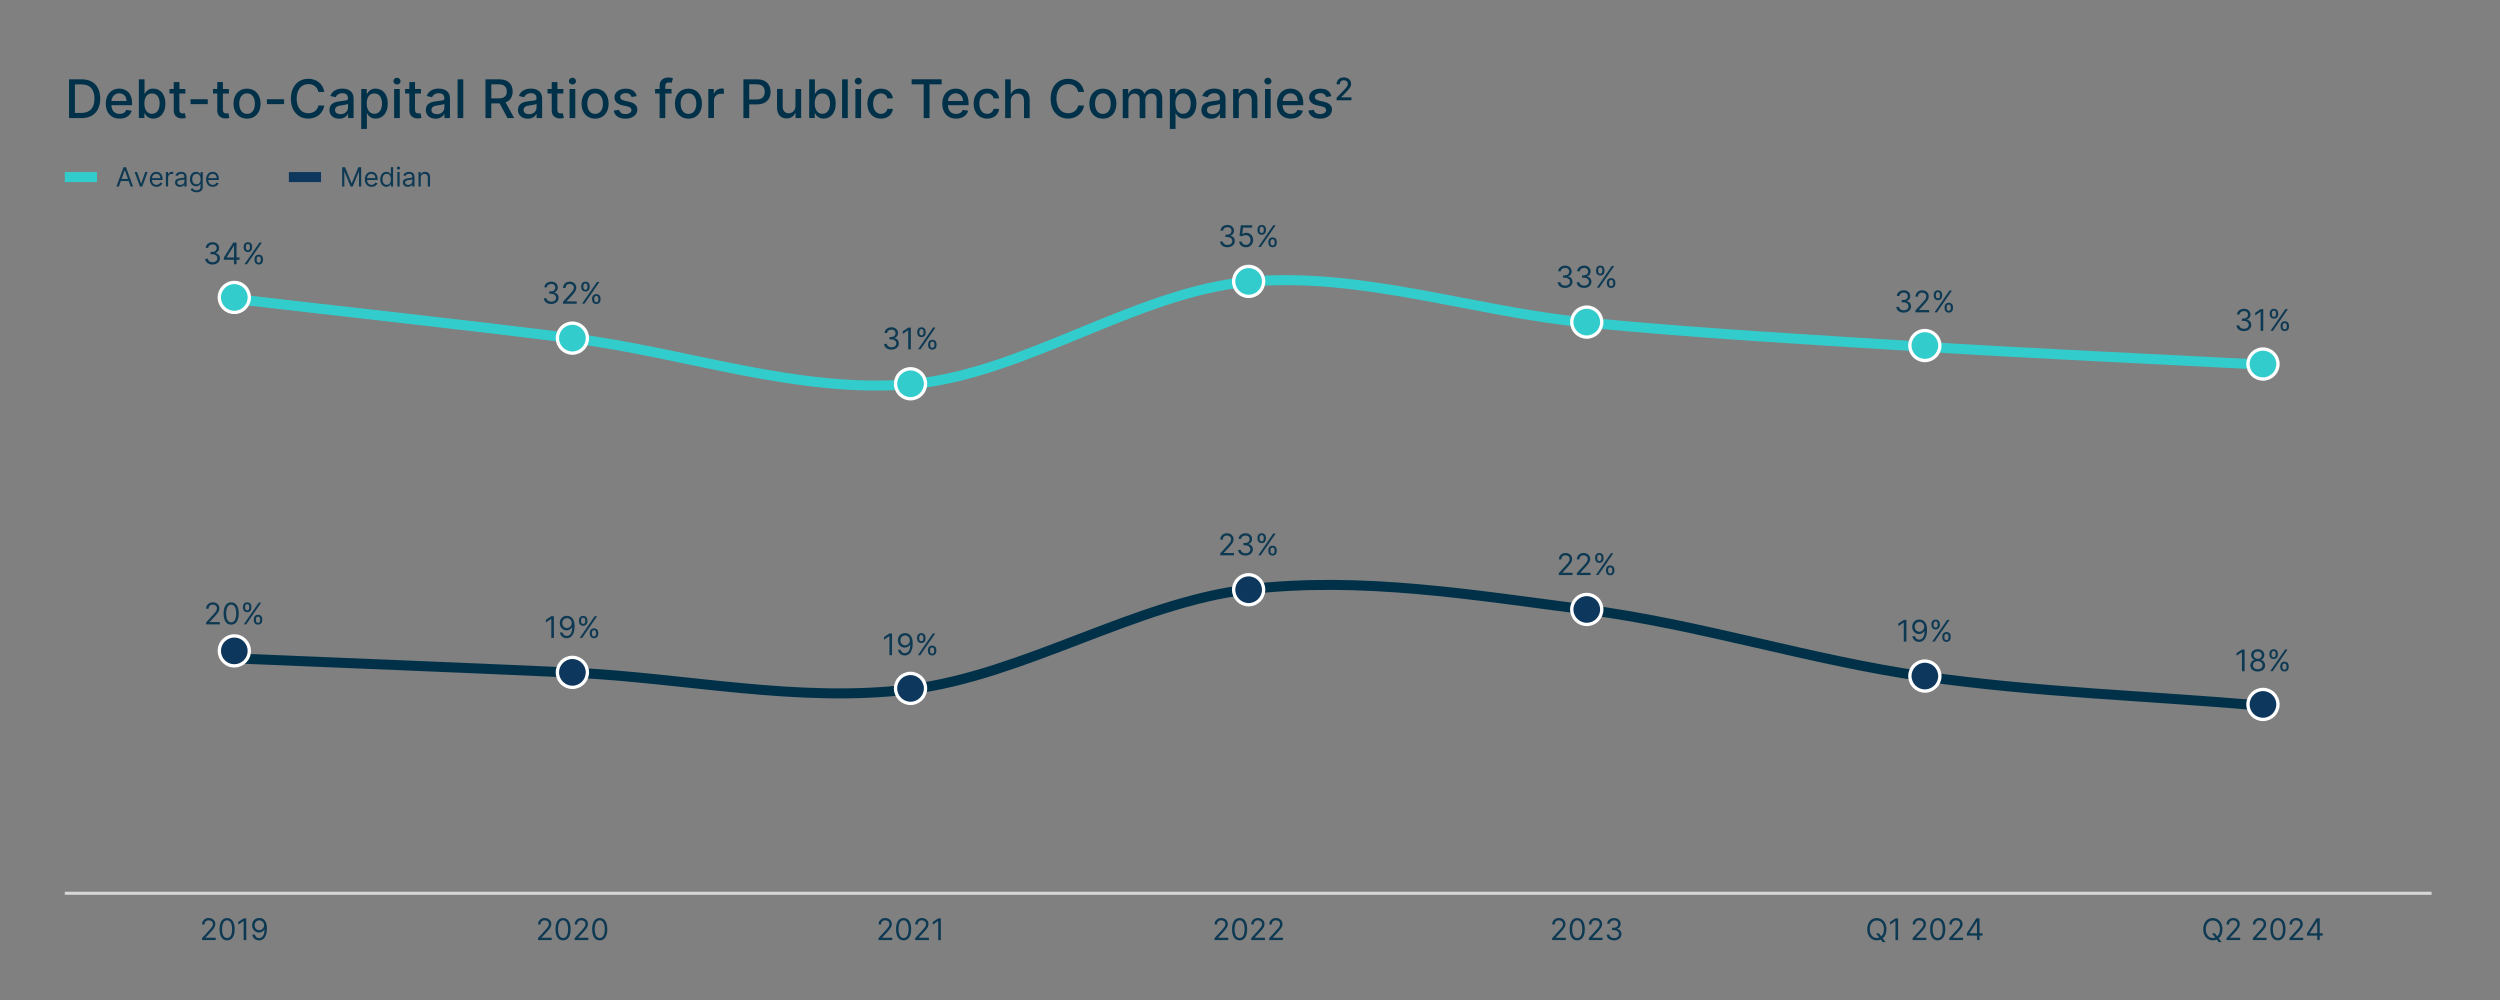 <?xml version="1.0" encoding="utf-8"?>
<svg xmlns="http://www.w3.org/2000/svg" id="Layer_1" version="1.1" viewBox="0 0 750 300">
  
  <rect x="0" y="0" width="750" height="300" fill="#808080" stroke="none"/>
  
  <defs>
    <style>
      .st0 {
        fill: #0e3953;
      }

      .st1 {
        fill: #3cc;
      }

      .st1, .st2 {
        stroke: #fff;
        stroke-miterlimit: 10;
      }

      .st3 {
        stroke: #003149;
      }

      .st3, .st4, .st5, .st6 {
        stroke-width: 3px;
      }

      .st3, .st4, .st5, .st6, .st7 {
        fill: none;
        stroke-linejoin: round;
      }

      .st3, .st5 {
        stroke-linecap: round;
      }

      .st2 {
        fill: #0e375d;
      }

      .st4 {
        stroke: #0e375d;
      }

      .st5, .st6 {
        stroke: #3cc;
      }

      .st8 {
        fill: #003149;
      }

      .st7 {
        stroke: #d7d7d7;
        stroke-width: .92px;
      }
    </style>
  </defs>
  <g>
    <path class="st0" d="M34.93,55.96l2.13-5.81h.73l2.13,5.81h-.74l-.58-1.65h-2.35l-.58,1.65h-.74ZM38.39,53.69l-.93-2.62h-.05l-.93,2.62h1.91Z"/>
    <path class="st0" d="M42.67,55.96h-.68l-1.61-4.36h.73l1.2,3.47h.05l1.2-3.47h.73l-1.61,4.36Z"/>
    <path class="st0" d="M44.94,53.82c0-1.34.78-2.27,1.96-2.27.91,0,1.87.56,1.87,2.18v.28h-3.17c.03.93.57,1.44,1.36,1.44.53,0,.92-.23,1.09-.68l.65.18c-.2.66-.85,1.1-1.74,1.1-1.26,0-2.03-.9-2.03-2.24ZM48.09,53.43c0-.74-.46-1.28-1.19-1.28-.77,0-1.25.6-1.29,1.28h2.48Z"/>
    <path class="st0" d="M49.77,51.6h.65v.66h.05c.16-.43.61-.73,1.13-.73.1,0,.28,0,.35.01v.68s-.23-.05-.41-.05c-.64,0-1.1.43-1.1,1.02v2.76h-.67v-4.36Z"/>
    <path class="st0" d="M52.51,54.73c0-1,.88-1.18,1.69-1.28.79-.1,1.12-.07,1.12-.4v-.02c0-.56-.3-.89-.92-.89s-.99.34-1.14.66l-.64-.23c.34-.79,1.09-1.02,1.75-1.02.56,0,1.61.16,1.61,1.54v2.87h-.67v-.59h-.03c-.14.28-.53.69-1.29.69-.83,0-1.49-.49-1.49-1.34ZM55.33,54.39v-.61c-.11.14-.88.22-1.16.25-.52.07-.99.23-.99.74,0,.47.39.7.92.7.79,0,1.23-.53,1.23-1.08Z"/>
    <path class="st0" d="M57.17,56.81l.53-.37c.18.24.46.66,1.25.66.7,0,1.21-.33,1.21-1.06v-.89h-.06c-.15.24-.42.74-1.27.74-1.06,0-1.85-.77-1.85-2.13s.76-2.21,1.86-2.21c.85,0,1.12.52,1.27.75h.07v-.69h.65v4.48c0,1.12-.84,1.6-1.88,1.6-.97,0-1.51-.42-1.78-.87ZM60.18,53.75c0-.94-.43-1.6-1.25-1.6s-1.27.72-1.27,1.6.43,1.54,1.27,1.54,1.25-.58,1.25-1.54Z"/>
    <path class="st0" d="M61.83,53.82c0-1.34.78-2.27,1.96-2.27.91,0,1.87.56,1.87,2.18v.28h-3.17c.03.93.57,1.44,1.36,1.44.53,0,.92-.23,1.09-.68l.65.18c-.2.66-.85,1.1-1.74,1.1-1.26,0-2.03-.9-2.03-2.24ZM64.99,53.43c0-.74-.46-1.28-1.19-1.28-.77,0-1.25.6-1.29,1.28h2.48Z"/>
  </g>
  <line class="st6" x1="19.44" x2="29.09" y1="53.12" y2="53.12"/>
  <g>
    <path class="st0" d="M103.5,50.15l1.97,4.82h.07l1.97-4.82h.84v5.81h-.66v-4.42h-.06l-1.82,4.42h-.63l-1.82-4.42h-.06v4.42h-.66v-5.81h.84Z"/>
    <path class="st0" d="M109.45,53.82c0-1.34.78-2.27,1.96-2.27.91,0,1.87.56,1.87,2.18v.28h-3.16c.03.93.57,1.44,1.36,1.44.53,0,.92-.23,1.09-.68l.65.18c-.2.66-.85,1.1-1.74,1.1-1.26,0-2.03-.9-2.03-2.24ZM112.6,53.43c0-.74-.46-1.28-1.19-1.28-.77,0-1.25.6-1.29,1.28h2.48Z"/>
    <path class="st0" d="M114.07,53.79c0-1.37.76-2.25,1.86-2.25.85,0,1.11.52,1.26.75h.06v-2.15h.67v5.81h-.65v-.67h-.08c-.15.24-.43.76-1.27.76-1.09,0-1.85-.87-1.85-2.26ZM117.26,53.78c0-.98-.43-1.63-1.25-1.63s-1.27.72-1.27,1.63.43,1.67,1.27,1.67,1.25-.68,1.25-1.67Z"/>
    <path class="st0" d="M119.07,50.42c0-.25.22-.45.48-.45s.48.2.48.45-.22.45-.48.45-.48-.2-.48-.45ZM119.21,51.6h.67v4.36h-.67v-4.36Z"/>
    <path class="st0" d="M120.87,54.73c0-1,.88-1.18,1.69-1.28.79-.1,1.12-.07,1.12-.4v-.02c0-.56-.3-.89-.92-.89s-.99.34-1.14.66l-.63-.23c.34-.79,1.09-1.02,1.75-1.02.56,0,1.61.16,1.61,1.54v2.87h-.67v-.59h-.04c-.14.28-.53.69-1.29.69-.83,0-1.49-.49-1.49-1.34ZM123.69,54.39v-.61c-.12.14-.88.22-1.16.25-.52.07-.99.23-.99.74,0,.47.39.7.92.7.79,0,1.23-.53,1.23-1.08Z"/>
    <path class="st0" d="M126.22,55.96h-.67v-4.36h.65v.68h.06c.21-.44.61-.74,1.27-.74.88,0,1.48.53,1.48,1.65v2.77h-.67v-2.72c0-.68-.38-1.09-1-1.09s-1.11.43-1.11,1.19v2.62Z"/>
  </g>
  <line class="st4" x1="86.66" x2="96.31" y1="53.12" y2="53.12"/>
  <g>
    <path class="st8" d="M20.71,35.42v-11.62h3.88c3.42,0,5.47,2.18,5.47,5.8s-2.05,5.83-5.59,5.83h-3.76ZM24.38,33.88c2.65,0,3.96-1.54,3.96-4.3s-1.31-4.26-3.85-4.26h-2.02v8.56h1.91Z"/>
    <path class="st8" d="M31.73,31.11c0-2.68,1.6-4.53,4.03-4.53,1.98,0,3.86,1.23,3.86,4.38v.6h-6.2c.05,1.68,1.02,2.62,2.47,2.62.96,0,1.7-.42,2.01-1.24l1.61.29c-.39,1.42-1.73,2.36-3.63,2.36-2.57,0-4.15-1.77-4.15-4.48ZM37.96,30.3c0-1.33-.87-2.31-2.19-2.31s-2.28,1.07-2.34,2.31h4.53Z"/>
    <path class="st8" d="M41.66,23.79h1.7v4.32h.1c.3-.54.88-1.53,2.5-1.53,2.11,0,3.66,1.66,3.66,4.49s-1.53,4.51-3.64,4.51c-1.59,0-2.21-.97-2.52-1.53h-.14v1.36h-1.66v-11.62ZM45.59,34.14c1.52,0,2.31-1.33,2.31-3.08s-.77-3.03-2.31-3.03-2.28,1.21-2.28,3.03.82,3.08,2.28,3.08Z"/>
    <path class="st8" d="M55.6,28.06h-1.79v4.8c0,.98.49,1.16,1.04,1.16.27,0,.48-.05.6-.07l.31,1.4c-.2.07-.56.18-1.1.18-1.34.03-2.55-.74-2.54-2.32v-5.15h-1.28v-1.36h1.28v-2.09h1.7v2.09h1.79v1.36Z"/>
    <path class="st8" d="M62.32,31.24h-5.15v-1.47h5.15v1.47Z"/>
    <path class="st8" d="M68.66,28.06h-1.79v4.8c0,.98.49,1.16,1.04,1.16.27,0,.48-.05.6-.07l.31,1.4c-.2.07-.56.18-1.1.18-1.34.03-2.55-.74-2.54-2.32v-5.15h-1.28v-1.36h1.28v-2.09h1.7v2.09h1.79v1.36Z"/>
    <path class="st8" d="M70.05,31.1c0-2.71,1.61-4.51,4.06-4.51s4.06,1.8,4.06,4.51-1.61,4.5-4.06,4.5-4.06-1.8-4.06-4.5ZM76.47,31.09c0-1.67-.75-3.09-2.34-3.09s-2.36,1.42-2.36,3.09.75,3.08,2.36,3.08,2.34-1.4,2.34-3.08Z"/>
    <path class="st8" d="M85.22,31.24h-5.15v-1.47h5.15v1.47Z"/>
    <path class="st8" d="M95.51,27.57c-.29-1.5-1.53-2.34-3.01-2.34-2,0-3.5,1.55-3.5,4.37s1.5,4.37,3.5,4.37c1.47,0,2.72-.82,3.02-2.3h1.77c-.38,2.3-2.25,3.91-4.8,3.91-3.02,0-5.23-2.25-5.23-5.97s2.22-5.97,5.23-5.97c2.46,0,4.4,1.45,4.8,3.94h-1.77Z"/>
    <path class="st8" d="M98.85,32.95c0-1.98,1.69-2.41,3.34-2.61,1.57-.18,2.2-.17,2.2-.79v-.04c0-.99-.56-1.56-1.66-1.56s-1.78.6-2.03,1.21l-1.6-.36c.57-1.59,2.02-2.22,3.6-2.22,1.39,0,3.38.5,3.38,3.04v5.79h-1.66v-1.19h-.07c-.32.65-1.14,1.38-2.58,1.38-1.66,0-2.95-.94-2.95-2.66ZM104.4,32.27v-1.12c-.24.24-1.55.39-2.1.47-.98.13-1.79.45-1.79,1.36,0,.84.69,1.27,1.65,1.27,1.41,0,2.24-.94,2.24-1.98Z"/>
    <path class="st8" d="M108.37,26.7h1.66v1.41h.14c.3-.54.89-1.53,2.5-1.53,2.11,0,3.66,1.66,3.66,4.49s-1.53,4.51-3.64,4.51c-1.59,0-2.21-.97-2.52-1.53h-.1v4.63h-1.7v-11.99ZM112.3,34.14c1.52,0,2.31-1.33,2.31-3.08s-.77-3.03-2.31-3.03-2.28,1.21-2.28,3.03.82,3.08,2.28,3.08Z"/>
    <path class="st8" d="M118.03,24.34c0-.56.48-1.02,1.07-1.02s1.07.46,1.07,1.02-.49,1.01-1.07,1.01-1.07-.45-1.07-1.01ZM118.24,26.7h1.7v8.72h-1.7v-8.72Z"/>
    <path class="st8" d="M126.29,28.06h-1.79v4.8c0,.98.49,1.16,1.04,1.16.27,0,.48-.05.6-.07l.31,1.4c-.2.07-.56.18-1.1.18-1.34.03-2.55-.74-2.54-2.32v-5.15h-1.28v-1.36h1.28v-2.09h1.7v2.09h1.79v1.36Z"/>
    <path class="st8" d="M127.76,32.95c0-1.98,1.69-2.41,3.34-2.61,1.57-.18,2.2-.17,2.2-.79v-.04c0-.99-.56-1.56-1.66-1.56s-1.78.6-2.03,1.21l-1.6-.36c.57-1.59,2.02-2.22,3.6-2.22,1.39,0,3.38.5,3.38,3.04v5.79h-1.66v-1.19h-.07c-.32.65-1.14,1.38-2.58,1.38-1.66,0-2.95-.94-2.95-2.66ZM133.32,32.27v-1.12c-.24.24-1.55.39-2.1.47-.98.13-1.79.45-1.79,1.36,0,.84.69,1.27,1.65,1.27,1.41,0,2.24-.94,2.24-1.98Z"/>
    <path class="st8" d="M138.98,35.42h-1.7v-11.62h1.7v11.62Z"/>
    <path class="st8" d="M145.64,23.79h4.14c2.7,0,4.02,1.5,4.02,3.64,0,1.56-.71,2.75-2.13,3.28l2.58,4.71h-2l-2.36-4.4h-2.5v4.4h-1.75v-11.62ZM149.62,29.51c1.71,0,2.42-.76,2.42-2.07s-.72-2.14-2.45-2.14h-2.2v4.21h2.23Z"/>
    <path class="st8" d="M155.41,32.95c0-1.98,1.69-2.41,3.34-2.61,1.57-.18,2.2-.17,2.2-.79v-.04c0-.99-.56-1.56-1.66-1.56s-1.78.6-2.03,1.21l-1.6-.36c.57-1.59,2.02-2.22,3.6-2.22,1.39,0,3.38.5,3.38,3.04v5.79h-1.66v-1.19h-.07c-.32.65-1.14,1.38-2.58,1.38-1.66,0-2.95-.94-2.95-2.66ZM160.96,32.27v-1.12c-.24.24-1.55.39-2.1.47-.98.13-1.79.45-1.79,1.36,0,.84.69,1.27,1.65,1.27,1.41,0,2.24-.94,2.24-1.98Z"/>
    <path class="st8" d="M169,28.06h-1.79v4.8c0,.98.49,1.16,1.04,1.16.27,0,.48-.05.6-.07l.31,1.4c-.2.07-.56.18-1.1.18-1.34.03-2.55-.74-2.54-2.32v-5.15h-1.28v-1.36h1.28v-2.09h1.7v2.09h1.79v1.36Z"/>
    <path class="st8" d="M170.66,24.34c0-.56.48-1.02,1.07-1.02s1.07.46,1.07,1.02-.49,1.01-1.07,1.01-1.07-.45-1.07-1.01ZM170.88,26.7h1.7v8.72h-1.7v-8.72Z"/>
    <path class="st8" d="M174.47,31.1c0-2.71,1.61-4.51,4.06-4.51s4.06,1.8,4.06,4.51-1.61,4.5-4.06,4.5-4.06-1.8-4.06-4.5ZM180.88,31.09c0-1.67-.75-3.09-2.34-3.09s-2.36,1.42-2.36,3.09.75,3.08,2.36,3.08,2.34-1.4,2.34-3.08Z"/>
    <path class="st8" d="M189.49,29.1c-.2-.58-.69-1.17-1.74-1.17-.96,0-1.69.48-1.69,1.15,0,.59.41.91,1.37,1.14l1.38.32c1.6.37,2.38,1.13,2.38,2.36,0,1.58-1.46,2.7-3.56,2.7-1.96,0-3.24-.87-3.53-2.41l1.64-.25c.2.86.86,1.29,1.87,1.29,1.11,0,1.83-.53,1.83-1.2,0-.54-.39-.92-1.23-1.11l-1.48-.32c-1.63-.36-2.38-1.19-2.38-2.42,0-1.54,1.4-2.58,3.37-2.58s2.95.89,3.3,2.24l-1.54.27Z"/>
    <path class="st8" d="M201.46,28.06h-1.88v7.36h-1.7v-7.36h-1.35v-1.36h1.35v-1.01c0-1.63,1.21-2.44,2.59-2.44.69,0,1.18.14,1.42.23l-.4,1.37c-.16-.05-.41-.13-.76-.13-.83,0-1.15.42-1.15,1.19v.78h1.88v1.36Z"/>
    <path class="st8" d="M202.47,31.1c0-2.71,1.61-4.51,4.06-4.51s4.06,1.8,4.06,4.51-1.61,4.5-4.06,4.5-4.06-1.8-4.06-4.5ZM208.89,31.09c0-1.67-.75-3.09-2.34-3.09s-2.36,1.42-2.36,3.09.75,3.08,2.36,3.08,2.34-1.4,2.34-3.08Z"/>
    <path class="st8" d="M212.5,26.7h1.64v1.38h.09c.32-.94,1.19-1.52,2.21-1.52.22,0,.55.02.72.04v1.62c-.14-.04-.53-.1-.88-.1-1.2,0-2.08.82-2.08,1.96v5.32h-1.7v-8.72Z"/>
    <path class="st8" d="M223.02,23.79h4.14c2.7,0,4.02,1.62,4.02,3.76s-1.33,3.77-4.03,3.77h-2.38v4.09h-1.75v-11.62ZM227,29.84c1.71,0,2.42-.97,2.42-2.29s-.71-2.26-2.45-2.26h-2.2v4.55h2.23Z"/>
    <path class="st8" d="M238.64,26.7h1.7v8.72h-1.67v-1.51h-.09c-.4.93-1.29,1.62-2.61,1.62-1.67,0-2.86-1.12-2.86-3.29v-5.55h1.7v5.34c0,1.19.73,1.95,1.78,1.95.95,0,2.05-.7,2.05-2.19v-5.1Z"/>
    <path class="st8" d="M242.76,23.79h1.7v4.32h.1c.3-.54.88-1.53,2.5-1.53,2.11,0,3.66,1.66,3.66,4.49s-1.53,4.51-3.64,4.51c-1.59,0-2.21-.97-2.52-1.53h-.14v1.36h-1.66v-11.62ZM246.7,34.14c1.52,0,2.31-1.33,2.31-3.08s-.77-3.03-2.31-3.03-2.28,1.21-2.28,3.03.82,3.08,2.28,3.08Z"/>
    <path class="st8" d="M254.33,35.42h-1.7v-11.62h1.7v11.62Z"/>
    <path class="st8" d="M256.41,24.34c0-.56.48-1.02,1.07-1.02s1.07.46,1.07,1.02-.49,1.01-1.07,1.01-1.07-.45-1.07-1.01ZM256.62,26.7h1.7v8.72h-1.7v-8.72Z"/>
    <path class="st8" d="M260.21,31.1c0-2.66,1.59-4.51,4.05-4.51,1.98,0,3.42,1.17,3.6,2.93h-1.65c-.18-.82-.84-1.5-1.92-1.5-1.42,0-2.36,1.17-2.36,3.04s.92,3.1,2.36,3.1c.97,0,1.7-.56,1.92-1.5h1.65c-.19,1.7-1.52,2.93-3.58,2.93-2.53,0-4.06-1.87-4.06-4.5Z"/>
    <path class="st8" d="M273.49,23.79h9v1.51h-3.63v10.12h-1.75v-10.12h-3.62v-1.51Z"/>
    <path class="st8" d="M282.68,31.11c0-2.68,1.6-4.53,4.03-4.53,1.98,0,3.86,1.23,3.86,4.38v.6h-6.2c.04,1.68,1.02,2.62,2.47,2.62.96,0,1.7-.42,2.01-1.24l1.61.29c-.39,1.42-1.73,2.36-3.63,2.36-2.57,0-4.15-1.77-4.15-4.48ZM288.91,30.3c0-1.33-.87-2.31-2.19-2.31s-2.28,1.07-2.34,2.31h4.53Z"/>
    <path class="st8" d="M292.08,31.1c0-2.66,1.59-4.51,4.05-4.51,1.98,0,3.42,1.17,3.6,2.93h-1.65c-.18-.82-.84-1.5-1.92-1.5-1.42,0-2.36,1.17-2.36,3.04s.92,3.1,2.36,3.1c.97,0,1.7-.56,1.92-1.5h1.65c-.19,1.7-1.52,2.93-3.58,2.93-2.53,0-4.06-1.87-4.06-4.5Z"/>
    <path class="st8" d="M303.25,35.42h-1.7v-11.62h1.67v4.33h.11c.41-.94,1.23-1.53,2.58-1.53,1.79,0,2.99,1.11,2.99,3.29v5.55h-1.7v-5.34c0-1.28-.7-2.02-1.87-2.02s-2.09.79-2.09,2.19v5.18Z"/>
    <path class="st8" d="M323.44,27.57c-.29-1.5-1.53-2.34-3.01-2.34-2,0-3.5,1.55-3.5,4.37s1.5,4.37,3.5,4.37c1.47,0,2.72-.82,3.02-2.3h1.77c-.38,2.3-2.25,3.91-4.8,3.91-3.02,0-5.23-2.25-5.23-5.97s2.22-5.97,5.23-5.97c2.46,0,4.4,1.45,4.8,3.94h-1.77Z"/>
    <path class="st8" d="M326.8,31.1c0-2.71,1.61-4.51,4.06-4.51s4.06,1.8,4.06,4.51-1.61,4.5-4.06,4.5-4.06-1.8-4.06-4.5ZM333.21,31.09c0-1.67-.75-3.09-2.34-3.09s-2.36,1.42-2.36,3.09.75,3.08,2.36,3.08,2.34-1.4,2.34-3.08Z"/>
    <path class="st8" d="M336.83,26.7h1.63v1.42h.11c.36-.96,1.22-1.53,2.37-1.53s1.96.58,2.34,1.53h.09c.42-.93,1.36-1.53,2.62-1.53,1.58,0,2.69.99,2.69,2.99v5.85h-1.7v-5.69c0-1.18-.74-1.68-1.63-1.68-1.11,0-1.75.76-1.75,1.81v5.56h-1.69v-5.8c0-.95-.65-1.57-1.6-1.57s-1.79.82-1.79,1.99v5.38h-1.7v-8.72Z"/>
    <path class="st8" d="M350.96,26.7h1.66v1.41h.14c.3-.54.89-1.53,2.5-1.53,2.11,0,3.66,1.66,3.66,4.49s-1.53,4.51-3.64,4.51c-1.59,0-2.21-.97-2.52-1.53h-.1v4.63h-1.7v-11.99ZM354.9,34.14c1.52,0,2.31-1.33,2.31-3.08s-.77-3.03-2.31-3.03-2.28,1.21-2.28,3.03.82,3.08,2.28,3.08Z"/>
    <path class="st8" d="M360.43,32.95c0-1.98,1.69-2.41,3.34-2.61,1.57-.18,2.2-.17,2.2-.79v-.04c0-.99-.56-1.56-1.66-1.56s-1.78.6-2.03,1.21l-1.6-.36c.57-1.59,2.02-2.22,3.6-2.22,1.39,0,3.38.5,3.38,3.04v5.79h-1.66v-1.19h-.07c-.32.65-1.14,1.38-2.58,1.38-1.66,0-2.95-.94-2.95-2.66ZM365.98,32.27v-1.12c-.24.24-1.55.39-2.1.47-.98.13-1.79.45-1.79,1.36,0,.84.69,1.27,1.65,1.27,1.41,0,2.24-.94,2.24-1.98Z"/>
    <path class="st8" d="M371.64,35.42h-1.7v-8.72h1.63v1.42h.11c.4-.93,1.26-1.53,2.57-1.53,1.78,0,2.97,1.13,2.97,3.29v5.55h-1.7v-5.34c0-1.27-.7-2.02-1.85-2.02s-2.03.79-2.03,2.19v5.18Z"/>
    <path class="st8" d="M379.29,24.34c0-.56.48-1.02,1.07-1.02s1.07.46,1.07,1.02-.49,1.01-1.07,1.01-1.07-.45-1.07-1.01ZM379.5,26.7h1.7v8.72h-1.7v-8.72Z"/>
    <path class="st8" d="M383.09,31.11c0-2.68,1.6-4.53,4.03-4.53,1.98,0,3.86,1.23,3.86,4.38v.6h-6.2c.04,1.68,1.02,2.62,2.47,2.62.96,0,1.7-.42,2.01-1.24l1.61.29c-.39,1.42-1.73,2.36-3.63,2.36-2.57,0-4.15-1.77-4.15-4.48ZM389.32,30.3c0-1.33-.87-2.31-2.19-2.31s-2.28,1.07-2.34,2.31h4.53Z"/>
    <path class="st8" d="M397.88,29.1c-.2-.58-.69-1.17-1.74-1.17-.96,0-1.69.48-1.69,1.15,0,.59.41.91,1.37,1.14l1.39.32c1.6.37,2.38,1.13,2.38,2.36,0,1.58-1.46,2.7-3.56,2.7-1.96,0-3.24-.87-3.53-2.41l1.64-.25c.2.86.86,1.29,1.87,1.29,1.11,0,1.83-.53,1.83-1.2,0-.54-.39-.92-1.23-1.11l-1.48-.32c-1.63-.36-2.38-1.19-2.38-2.42,0-1.54,1.4-2.58,3.37-2.58s2.95.89,3.3,2.24l-1.54.27Z"/>
    <path class="st8" d="M400.97,29.35l2.29-2.38c.73-.77,1.09-1.2,1.09-1.8,0-.68-.52-1.1-1.21-1.1-.73,0-1.2.48-1.2,1.21h-.98c0-1.24.93-2.06,2.2-2.06s2.17.83,2.17,1.92c0,.76-.35,1.36-1.6,2.61l-1.35,1.41v.05h3.05v.88h-4.46v-.74Z"/>
  </g>
  <path class="st3" d="M70.43,197.51c33.78,1.43,67.56,2.74,101.34,4.28,33.78,1.55,67.56,9.16,101.34,5,33.78-4.16,67.56-25.98,101.34-29.97,33.78-3.99,67.56,1.7,101.34,6.05,33.78,4.35,67.56,15.25,101.34,20.05,33.78,4.8,67.56,5.84,101.34,8.76"/>
  <circle class="st2" cx="70.29" cy="195.27" r="4.5" transform="translate(-137.01 185.48) rotate(-67.5)"/>
  <circle class="st2" cx="171.72" cy="201.71" r="4.5"/>
  <circle class="st2" cx="273.16" cy="206.52" r="4.5"/>
  <circle class="st2" cx="374.59" cy="176.92" r="4.5"/>
  <circle class="st2" cx="476.03" cy="182.84" r="4.5"/>
  <circle class="st2" cx="577.46" cy="202.82" r="4.5"/>
  <circle class="st2" cx="678.89" cy="211.33" r="4.5"/>
  <path class="st5" d="M70.43,89.68c33.78,3.94,67.56,7.56,101.34,11.82,33.78,4.26,67.56,16.58,101.34,13.76,33.78-2.83,67.56-27.64,101.34-30.72,33.78-3.08,67.56,8.98,101.34,12.22,33.78,3.25,67.56,5.16,101.34,7.26,33.78,2.11,67.56,3.58,101.34,5.37"/>
  <circle class="st1" cx="70.29" cy="89.23" r="4.5"/>
  <circle class="st1" cx="171.72" cy="101.44" r="4.5"/>
  <circle class="st1" cx="273.16" cy="115.13" r="4.5"/>
  <circle class="st1" cx="374.59" cy="84.42" r="4.5"/>
  <circle class="st1" cx="476.03" cy="96.63" r="4.5"/>
  <circle class="st1" cx="577.46" cy="103.66" r="4.5"/>
  <circle class="st1" cx="678.89" cy="109.21" r="4.5"/>
  <g>
    <path class="st0" d="M61.81,186.74l2.16-2.36c.76-.83,1.11-1.27,1.11-1.88,0-.69-.54-1.12-1.25-1.12-.76,0-1.24.49-1.24,1.24h-.75c0-1.15.87-1.93,2.02-1.93s1.96.8,1.96,1.81c0,.72-.33,1.29-1.45,2.49l-1.47,1.57v.05h3.04v.7h-4.12v-.57Z"/>
    <path class="st0" d="M67.08,184.05c0-2.12.84-3.35,2.27-3.35s2.27,1.24,2.27,3.35-.83,3.35-2.27,3.35-2.27-1.22-2.27-3.35ZM70.86,184.05c0-1.7-.56-2.67-1.5-2.67s-1.51.97-1.51,2.67.56,2.65,1.51,2.65,1.5-.95,1.5-2.65Z"/>
    <path class="st0" d="M72.89,182.01c0-.71.46-1.31,1.28-1.31s1.26.6,1.26,1.31v.34c0,.71-.45,1.31-1.26,1.31s-1.28-.6-1.28-1.31v-.34ZM77.62,180.78h.73l-4.49,6.53h-.73l4.49-6.53ZM73.54,182.35c0,.4.17.76.62.76s.61-.37.61-.76v-.34c0-.4-.15-.77-.61-.77s-.62.37-.62.77v.34ZM76.14,185.74c0-.71.46-1.31,1.28-1.31s1.26.6,1.26,1.31v.34c0,.71-.45,1.31-1.26,1.31s-1.28-.6-1.28-1.31v-.34ZM76.79,186.09c0,.4.17.77.62.77s.61-.37.61-.77v-.34c0-.4-.15-.76-.61-.76s-.62.37-.62.76v.34Z"/>
  </g>
  <g>
    <path class="st0" d="M166.18,191.38h-.79v-5.7h-.04l-1.59,1.06v-.8l1.63-1.08h.79v6.53Z"/>
    <path class="st0" d="M172.38,187.85c0,2.32-.91,3.62-2.37,3.62-1.1,0-1.88-.7-2.03-1.73h.78c.14.6.56,1.03,1.25,1.03,1.01,0,1.63-.92,1.63-2.53h-.05c-.36.54-.93.87-1.61.87-1.12,0-2.05-.91-2.05-2.17s.85-2.21,2.18-2.19c1.07.01,2.27.69,2.27,3.1ZM168.69,186.94c0,.82.59,1.47,1.39,1.47s1.44-.7,1.44-1.48-.6-1.48-1.42-1.48-1.42.66-1.42,1.49Z"/>
    <path class="st0" d="M173.68,186.08c0-.71.46-1.31,1.28-1.31s1.26.6,1.26,1.31v.34c0,.71-.45,1.31-1.26,1.31s-1.28-.6-1.28-1.31v-.34ZM178.41,184.85h.73l-4.49,6.53h-.73l4.49-6.53ZM174.33,186.42c0,.4.17.76.62.76s.61-.37.61-.76v-.34c0-.4-.15-.77-.61-.77s-.62.37-.62.77v.34ZM176.93,189.81c0-.71.46-1.31,1.28-1.31s1.26.6,1.26,1.31v.34c0,.71-.45,1.31-1.26,1.31s-1.28-.6-1.28-1.31v-.34ZM177.58,190.16c0,.4.17.77.62.77s.61-.37.61-.77v-.34c0-.4-.15-.76-.61-.76s-.62.37-.62.76v.34Z"/>
  </g>
  <g>
    <path class="st0" d="M267.61,196.56h-.79v-5.7h-.04l-1.59,1.06v-.8l1.63-1.08h.79v6.53Z"/>
    <path class="st0" d="M273.81,193.03c0,2.32-.91,3.62-2.37,3.62-1.1,0-1.88-.7-2.03-1.73h.78c.14.6.56,1.03,1.25,1.03,1.01,0,1.63-.92,1.63-2.53h-.05c-.36.54-.93.87-1.61.87-1.12,0-2.05-.91-2.05-2.17s.85-2.21,2.18-2.19c1.07.01,2.27.69,2.27,3.1ZM270.13,192.12c0,.82.59,1.47,1.39,1.47s1.44-.7,1.44-1.48-.6-1.48-1.42-1.48-1.42.66-1.42,1.49Z"/>
    <path class="st0" d="M275.12,191.26c0-.71.46-1.31,1.28-1.31s1.26.6,1.26,1.31v.34c0,.71-.45,1.31-1.26,1.31s-1.28-.6-1.28-1.31v-.34ZM279.85,190.03h.73l-4.49,6.53h-.73l4.49-6.53ZM275.77,191.6c0,.4.17.76.62.76s.61-.37.61-.76v-.34c0-.4-.15-.77-.61-.77s-.62.37-.62.77v.34ZM278.37,194.99c0-.71.46-1.31,1.28-1.31s1.26.6,1.26,1.31v.34c0,.71-.45,1.31-1.26,1.31s-1.28-.6-1.28-1.31v-.34ZM279.02,195.34c0,.4.17.77.62.77s.61-.37.61-.77v-.34c0-.4-.15-.76-.61-.76s-.62.37-.62.76v.34Z"/>
  </g>
  <g>
    <path class="st0" d="M366.06,166.02l2.16-2.36c.76-.83,1.11-1.27,1.11-1.88,0-.69-.54-1.12-1.25-1.12-.76,0-1.24.49-1.24,1.24h-.75c0-1.15.87-1.93,2.02-1.93s1.96.8,1.96,1.81c0,.72-.33,1.29-1.45,2.49l-1.47,1.57v.05h3.04v.7h-4.12v-.57Z"/>
    <path class="st0" d="M371.46,164.96h.8c.05.63.65,1.02,1.4,1.02.84,0,1.44-.47,1.44-1.16s-.55-1.22-1.54-1.22h-.52v-.7h.52c.77,0,1.31-.45,1.31-1.14s-.47-1.1-1.19-1.1c-.68,0-1.3.38-1.33,1.03h-.77c.04-1.03.98-1.72,2.1-1.72,1.21,0,1.94.82,1.94,1.75,0,.74-.41,1.28-1.07,1.48v.05c.82.14,1.31.74,1.31,1.57,0,1.07-.94,1.86-2.21,1.86s-2.17-.69-2.22-1.72Z"/>
    <path class="st0" d="M377.24,161.29c0-.71.46-1.31,1.28-1.31s1.26.6,1.26,1.31v.34c0,.71-.45,1.31-1.26,1.31s-1.28-.6-1.28-1.31v-.34ZM381.97,160.06h.73l-4.49,6.53h-.73l4.49-6.53ZM377.89,161.63c0,.4.17.76.62.76s.61-.37.61-.76v-.34c0-.4-.15-.77-.61-.77s-.62.37-.62.77v.34ZM380.49,165.02c0-.71.46-1.31,1.28-1.31s1.26.6,1.26,1.31v.34c0,.71-.45,1.31-1.26,1.31s-1.28-.6-1.28-1.31v-.34ZM381.14,165.37c0,.4.17.77.62.77s.61-.37.61-.77v-.34c0-.4-.15-.76-.61-.76s-.62.37-.62.76v.34Z"/>
  </g>
  <g>
    <path class="st0" d="M467.63,171.94l2.16-2.36c.76-.83,1.11-1.27,1.11-1.88,0-.69-.54-1.12-1.25-1.12-.76,0-1.24.49-1.24,1.24h-.75c0-1.15.87-1.93,2.02-1.93s1.96.8,1.96,1.81c0,.72-.33,1.29-1.45,2.49l-1.47,1.57v.05h3.04v.7h-4.12v-.57Z"/>
    <path class="st0" d="M473.04,171.94l2.16-2.36c.76-.83,1.11-1.27,1.11-1.88,0-.69-.54-1.12-1.25-1.12-.76,0-1.24.49-1.24,1.24h-.75c0-1.15.87-1.93,2.02-1.93s1.96.8,1.96,1.81c0,.72-.33,1.29-1.45,2.49l-1.47,1.57v.05h3.04v.7h-4.12v-.57Z"/>
    <path class="st0" d="M478.53,167.21c0-.71.46-1.31,1.28-1.31s1.26.6,1.26,1.31v.34c0,.71-.45,1.31-1.26,1.31s-1.28-.6-1.28-1.31v-.34ZM483.26,165.98h.73l-4.49,6.53h-.73l4.49-6.53ZM479.18,167.55c0,.4.17.76.62.76s.61-.37.61-.76v-.34c0-.4-.15-.77-.61-.77s-.62.37-.62.77v.34ZM481.79,170.94c0-.71.46-1.31,1.28-1.31s1.26.6,1.26,1.31v.34c0,.71-.45,1.31-1.26,1.31s-1.28-.6-1.28-1.31v-.34ZM482.44,171.29c0,.4.17.77.62.77s.61-.37.61-.77v-.34c0-.4-.15-.76-.61-.76s-.62.37-.62.76v.34Z"/>
  </g>
  <g>
    <path class="st0" d="M571.92,192.49h-.79v-5.7h-.04l-1.59,1.06v-.8l1.63-1.08h.79v6.53Z"/>
    <path class="st0" d="M578.11,188.96c0,2.32-.91,3.62-2.37,3.62-1.1,0-1.88-.7-2.03-1.73h.78c.14.6.56,1.03,1.25,1.03,1.01,0,1.63-.92,1.63-2.53h-.05c-.36.54-.93.87-1.61.87-1.12,0-2.05-.91-2.05-2.17s.85-2.21,2.18-2.19c1.07.01,2.27.69,2.27,3.1ZM574.43,188.05c0,.82.59,1.47,1.39,1.47s1.44-.7,1.44-1.48-.6-1.48-1.42-1.48-1.42.66-1.42,1.49Z"/>
    <path class="st0" d="M579.42,187.19c0-.71.46-1.31,1.28-1.31s1.26.6,1.26,1.31v.34c0,.71-.45,1.31-1.26,1.31s-1.28-.6-1.28-1.31v-.34ZM584.15,185.96h.73l-4.49,6.53h-.73l4.49-6.53ZM580.07,187.53c0,.4.17.76.62.76s.61-.37.61-.76v-.34c0-.4-.15-.77-.61-.77s-.62.37-.62.77v.34ZM582.67,190.92c0-.71.46-1.31,1.28-1.31s1.26.6,1.26,1.31v.34c0,.71-.45,1.31-1.26,1.31s-1.28-.6-1.28-1.31v-.34ZM583.32,191.27c0,.4.17.77.62.77s.61-.37.61-.77v-.34c0-.4-.15-.76-.61-.76s-.62.37-.62.76v.34Z"/>
  </g>
  <g>
    <path class="st0" d="M673.38,201.37h-.79v-5.7h-.04l-1.59,1.06v-.8l1.63-1.08h.79v6.53Z"/>
    <path class="st0" d="M675.1,199.64c0-.83.54-1.53,1.26-1.66v-.04c-.62-.16-1.03-.76-1.02-1.45,0-1,.83-1.73,1.98-1.73s1.97.74,1.98,1.73c0,.7-.41,1.29-1.02,1.45v.04c.71.13,1.26.83,1.26,1.66,0,1.06-.92,1.82-2.22,1.82s-2.23-.76-2.22-1.82ZM678.76,199.6c0-.74-.62-1.26-1.44-1.26s-1.45.53-1.44,1.26c0,.7.55,1.16,1.44,1.16s1.43-.46,1.44-1.16ZM678.53,196.54c0-.66-.49-1.1-1.21-1.1s-1.22.43-1.21,1.1c0,.68.5,1.12,1.21,1.12s1.21-.45,1.21-1.12Z"/>
    <path class="st0" d="M680.82,196.07c0-.71.46-1.31,1.28-1.31s1.26.6,1.26,1.31v.34c0,.71-.45,1.31-1.26,1.31s-1.28-.6-1.28-1.31v-.34ZM685.55,194.84h.73l-4.49,6.53h-.73l4.49-6.53ZM681.47,196.41c0,.4.17.76.62.76s.61-.37.61-.76v-.34c0-.4-.15-.77-.61-.77s-.62.37-.62.77v.34ZM684.07,199.8c0-.71.46-1.31,1.28-1.31s1.26.6,1.26,1.31v.34c0,.71-.45,1.31-1.26,1.31s-1.28-.6-1.28-1.31v-.34ZM684.72,200.15c0,.4.17.77.62.77s.61-.37.61-.77v-.34c0-.4-.15-.76-.61-.76s-.62.37-.62.76v.34Z"/>
  </g>
  <g>
    <path class="st0" d="M61.58,77.64h.8c.05.63.65,1.02,1.4,1.02.84,0,1.44-.47,1.44-1.16s-.55-1.22-1.54-1.22h-.52v-.7h.52c.77,0,1.31-.45,1.31-1.14s-.47-1.1-1.19-1.1c-.68,0-1.3.38-1.33,1.03h-.77c.04-1.03.98-1.72,2.1-1.72,1.21,0,1.94.82,1.94,1.75,0,.74-.41,1.28-1.07,1.48v.05c.82.14,1.31.74,1.31,1.57,0,1.07-.94,1.86-2.21,1.86s-2.17-.7-2.22-1.72Z"/>
    <path class="st0" d="M67.13,77.29l2.87-4.54h.96v4.49h.89v.7h-.89v1.34h-.75v-1.34h-3.07v-.65ZM70.21,73.75h-.05l-2.17,3.43v.05h2.22v-3.48Z"/>
    <path class="st0" d="M73.1,73.97c0-.71.46-1.31,1.28-1.31s1.26.6,1.26,1.31v.34c0,.71-.45,1.31-1.26,1.31s-1.28-.6-1.28-1.31v-.34ZM77.84,72.75h.73l-4.49,6.53h-.73l4.49-6.53ZM73.75,74.31c0,.4.17.77.62.77s.61-.37.61-.77v-.34c0-.4-.15-.77-.61-.77s-.62.37-.62.77v.34ZM76.36,77.71c0-.71.46-1.31,1.28-1.31s1.26.6,1.26,1.31v.34c0,.71-.45,1.31-1.26,1.31s-1.28-.6-1.28-1.31v-.34ZM77.01,78.05c0,.4.17.77.62.77s.61-.37.61-.77v-.34c0-.4-.15-.77-.61-.77s-.62.37-.62.77v.34Z"/>
  </g>
  <g>
    <path class="st0" d="M163.18,89.48h.8c.05.63.65,1.02,1.4,1.02.84,0,1.44-.47,1.44-1.16s-.55-1.22-1.54-1.22h-.52v-.7h.52c.77,0,1.31-.45,1.31-1.14s-.47-1.1-1.19-1.1c-.68,0-1.3.38-1.33,1.03h-.77c.04-1.03.98-1.72,2.1-1.72,1.21,0,1.94.82,1.94,1.75,0,.74-.41,1.28-1.07,1.48v.05c.82.14,1.31.74,1.31,1.57,0,1.07-.94,1.86-2.21,1.86s-2.17-.7-2.22-1.72Z"/>
    <path class="st0" d="M168.88,90.54l2.16-2.36c.76-.83,1.11-1.27,1.11-1.88,0-.69-.54-1.12-1.25-1.12-.76,0-1.24.49-1.24,1.24h-.75c0-1.15.87-1.93,2.02-1.93s1.96.8,1.96,1.81c0,.72-.33,1.29-1.45,2.49l-1.47,1.57v.05h3.04v.7h-4.12v-.57Z"/>
    <path class="st0" d="M174.37,85.81c0-.71.46-1.31,1.28-1.31s1.26.6,1.26,1.31v.34c0,.71-.45,1.31-1.26,1.31s-1.28-.6-1.28-1.31v-.34ZM179.1,84.58h.73l-4.49,6.53h-.73l4.49-6.53ZM175.02,86.15c0,.4.17.77.62.77s.61-.37.61-.77v-.34c0-.4-.15-.77-.61-.77s-.62.37-.62.77v.34ZM177.62,89.55c0-.71.46-1.31,1.28-1.31s1.26.6,1.26,1.31v.34c0,.71-.45,1.31-1.26,1.31s-1.28-.6-1.28-1.31v-.34ZM178.28,89.89c0,.4.17.77.62.77s.61-.37.61-.77v-.34c0-.4-.15-.77-.61-.77s-.62.37-.62.77v.34Z"/>
  </g>
  <g>
    <path class="st0" d="M265.25,103.17h.8c.05.63.65,1.02,1.4,1.02.84,0,1.44-.47,1.44-1.16s-.55-1.22-1.54-1.22h-.52v-.7h.52c.77,0,1.31-.45,1.31-1.14s-.47-1.1-1.19-1.1c-.68,0-1.3.38-1.33,1.03h-.77c.04-1.03.98-1.72,2.1-1.72,1.21,0,1.94.82,1.94,1.75,0,.74-.41,1.28-1.07,1.48v.05c.82.14,1.31.74,1.31,1.57,0,1.07-.94,1.86-2.21,1.86s-2.17-.7-2.22-1.72Z"/>
    <path class="st0" d="M273.25,104.81h-.79v-5.7h-.04l-1.59,1.06v-.8l1.63-1.08h.79v6.53Z"/>
    <path class="st0" d="M275.17,99.5c0-.71.46-1.31,1.28-1.31s1.26.6,1.26,1.31v.34c0,.71-.45,1.31-1.26,1.31s-1.28-.6-1.28-1.31v-.34ZM279.91,98.27h.73l-4.49,6.53h-.73l4.49-6.53ZM275.82,99.84c0,.4.17.77.62.77s.61-.37.61-.77v-.34c0-.4-.15-.77-.61-.77s-.62.37-.62.77v.34ZM278.43,103.24c0-.71.46-1.31,1.28-1.31s1.26.6,1.26,1.31v.34c0,.71-.45,1.31-1.26,1.31s-1.28-.6-1.28-1.31v-.34ZM279.08,103.58c0,.4.17.77.62.77s.61-.37.61-.77v-.34c0-.4-.15-.77-.61-.77s-.62.37-.62.77v.34Z"/>
  </g>
  <g>
    <path class="st0" d="M366.04,72.46h.8c.05.63.65,1.02,1.4,1.02.84,0,1.44-.47,1.44-1.16s-.55-1.22-1.54-1.22h-.52v-.7h.52c.77,0,1.31-.45,1.31-1.14s-.47-1.1-1.19-1.1c-.68,0-1.3.38-1.33,1.03h-.77c.04-1.03.98-1.72,2.1-1.72,1.21,0,1.94.82,1.94,1.75,0,.74-.41,1.28-1.07,1.48v.05c.82.14,1.31.74,1.31,1.57,0,1.07-.94,1.86-2.21,1.86s-2.17-.7-2.22-1.72Z"/>
    <path class="st0" d="M371.75,72.46h.77c.06.59.59,1.02,1.26,1.02.8,0,1.39-.62,1.39-1.45s-.61-1.49-1.44-1.49c-.4,0-.86.14-1.14.33l-.74-.09.4-3.21h3.39v.7h-2.73l-.23,1.93h.04c.27-.21.7-.37,1.14-.37,1.2,0,2.08.93,2.08,2.19s-.91,2.17-2.16,2.17c-1.12,0-1.98-.73-2.03-1.72Z"/>
    <path class="st0" d="M377.25,68.79c0-.71.46-1.31,1.28-1.31s1.26.6,1.26,1.31v.34c0,.71-.45,1.31-1.26,1.31s-1.28-.6-1.28-1.31v-.34ZM381.98,67.57h.73l-4.49,6.53h-.73l4.49-6.53ZM377.9,69.13c0,.4.17.77.62.77s.61-.37.61-.77v-.34c0-.4-.15-.77-.61-.77s-.62.37-.62.77v.34ZM380.5,72.53c0-.71.46-1.31,1.28-1.31s1.26.6,1.26,1.31v.34c0,.71-.45,1.31-1.26,1.31s-1.28-.6-1.28-1.31v-.34ZM381.16,72.87c0,.4.17.77.62.77s.61-.37.61-.77v-.34c0-.4-.15-.77-.61-.77s-.62.37-.62.77v.34Z"/>
  </g>
  <g>
    <path class="st0" d="M467.34,84.67h.8c.05.63.65,1.02,1.4,1.02.84,0,1.44-.47,1.44-1.16s-.55-1.22-1.54-1.22h-.52v-.7h.52c.77,0,1.31-.45,1.31-1.14s-.47-1.1-1.19-1.1c-.68,0-1.3.38-1.33,1.03h-.77c.04-1.03.98-1.72,2.1-1.72,1.21,0,1.94.82,1.94,1.75,0,.74-.41,1.28-1.07,1.48v.05c.82.14,1.31.74,1.31,1.57,0,1.07-.94,1.86-2.21,1.86s-2.17-.7-2.22-1.72Z"/>
    <path class="st0" d="M473.03,84.67h.8c.05.63.65,1.02,1.4,1.02.84,0,1.44-.47,1.44-1.16s-.55-1.22-1.54-1.22h-.52v-.7h.52c.77,0,1.31-.45,1.31-1.14s-.47-1.1-1.19-1.1c-.68,0-1.3.38-1.33,1.03h-.77c.04-1.03.98-1.72,2.1-1.72,1.21,0,1.94.82,1.94,1.75,0,.74-.41,1.28-1.07,1.48v.05c.82.14,1.31.74,1.31,1.57,0,1.07-.94,1.86-2.21,1.86s-2.17-.7-2.22-1.72Z"/>
    <path class="st0" d="M478.81,81c0-.71.46-1.31,1.28-1.31s1.26.6,1.26,1.31v.34c0,.71-.45,1.31-1.26,1.31s-1.28-.6-1.28-1.31v-.34ZM483.55,79.78h.73l-4.49,6.53h-.73l4.49-6.53ZM479.46,81.34c0,.4.17.77.62.77s.61-.37.61-.77v-.34c0-.4-.15-.77-.61-.77s-.62.37-.62.77v.34ZM482.07,84.74c0-.71.46-1.31,1.28-1.31s1.26.6,1.26,1.31v.34c0,.71-.45,1.31-1.26,1.31s-1.28-.6-1.28-1.31v-.34ZM482.72,85.08c0,.4.17.77.62.77s.61-.37.61-.77v-.34c0-.4-.15-.77-.61-.77s-.62.37-.62.77v.34Z"/>
  </g>
  <g>
    <path class="st0" d="M568.92,92.07h.8c.05.63.65,1.02,1.4,1.02.84,0,1.44-.47,1.44-1.16s-.55-1.22-1.54-1.22h-.52v-.7h.52c.77,0,1.31-.45,1.31-1.14s-.47-1.1-1.19-1.1c-.68,0-1.3.38-1.33,1.03h-.77c.04-1.03.98-1.72,2.1-1.72,1.21,0,1.94.82,1.94,1.75,0,.74-.41,1.28-1.07,1.48v.05c.82.14,1.31.74,1.31,1.57,0,1.07-.94,1.86-2.21,1.86s-2.17-.7-2.22-1.72Z"/>
    <path class="st0" d="M574.62,93.13l2.16-2.36c.76-.83,1.11-1.27,1.11-1.88,0-.69-.54-1.12-1.25-1.12-.76,0-1.24.49-1.24,1.24h-.75c0-1.15.87-1.93,2.02-1.93s1.96.8,1.96,1.81c0,.72-.33,1.29-1.45,2.49l-1.47,1.57v.05h3.04v.7h-4.12v-.57Z"/>
    <path class="st0" d="M580.11,88.4c0-.71.46-1.31,1.28-1.31s1.26.6,1.26,1.31v.34c0,.71-.45,1.31-1.26,1.31s-1.28-.6-1.28-1.31v-.34ZM584.84,87.17h.73l-4.49,6.53h-.73l4.49-6.53ZM580.76,88.74c0,.4.17.77.62.77s.61-.37.61-.77v-.34c0-.4-.15-.77-.61-.77s-.62.37-.62.77v.34ZM583.36,92.14c0-.71.46-1.31,1.28-1.31s1.26.6,1.26,1.31v.34c0,.71-.45,1.31-1.26,1.31s-1.28-.6-1.28-1.31v-.34ZM584.01,92.48c0,.4.17.77.62.77s.61-.37.61-.77v-.34c0-.4-.15-.77-.61-.77s-.62.37-.62.77v.34Z"/>
  </g>
  <g>
    <path class="st0" d="M670.98,97.62h.8c.05.63.65,1.02,1.4,1.02.84,0,1.44-.47,1.44-1.16s-.55-1.22-1.54-1.22h-.52v-.7h.52c.77,0,1.31-.45,1.31-1.14s-.47-1.1-1.19-1.1c-.68,0-1.3.38-1.33,1.03h-.77c.04-1.03.98-1.72,2.1-1.72,1.21,0,1.94.82,1.94,1.75,0,.74-.41,1.28-1.07,1.48v.05c.82.14,1.31.74,1.31,1.57,0,1.07-.94,1.86-2.21,1.86s-2.17-.7-2.22-1.72Z"/>
    <path class="st0" d="M678.98,99.26h-.79v-5.7h-.04l-1.59,1.06v-.8l1.63-1.08h.79v6.53Z"/>
    <path class="st0" d="M680.91,93.95c0-.71.46-1.31,1.28-1.31s1.26.6,1.26,1.31v.34c0,.71-.45,1.31-1.26,1.31s-1.28-.6-1.28-1.31v-.34ZM685.64,92.72h.73l-4.49,6.53h-.73l4.49-6.53ZM681.56,94.29c0,.4.17.77.62.77s.61-.37.61-.77v-.34c0-.4-.15-.77-.61-.77s-.62.37-.62.77v.34ZM684.16,97.69c0-.71.46-1.31,1.28-1.31s1.26.6,1.26,1.31v.34c0,.71-.45,1.31-1.26,1.31s-1.28-.6-1.28-1.31v-.34ZM684.81,98.03c0,.4.17.77.62.77s.61-.37.61-.77v-.34c0-.4-.15-.77-.61-.77s-.62.37-.62.77v.34Z"/>
  </g>
  <g>
    <path class="st0" d="M60.59,281.45l2.16-2.36c.76-.83,1.11-1.27,1.11-1.88,0-.69-.54-1.12-1.25-1.12-.76,0-1.24.49-1.24,1.24h-.75c0-1.15.87-1.93,2.02-1.93s1.96.8,1.96,1.81c0,.72-.33,1.29-1.45,2.49l-1.47,1.57v.05h3.04v.7h-4.12v-.57Z"/>
    <path class="st0" d="M65.86,278.76c0-2.12.84-3.35,2.27-3.35s2.27,1.24,2.27,3.35-.83,3.35-2.27,3.35-2.27-1.22-2.27-3.35ZM69.63,278.76c0-1.7-.56-2.67-1.5-2.67s-1.51.97-1.51,2.67.56,2.65,1.51,2.65,1.5-.95,1.5-2.65Z"/>
    <path class="st0" d="M73.88,282.03h-.79v-5.7h-.04l-1.59,1.06v-.8l1.63-1.08h.79v6.53Z"/>
    <path class="st0" d="M80.08,278.5c0,2.32-.91,3.62-2.37,3.62-1.1,0-1.88-.7-2.03-1.73h.78c.14.6.56,1.03,1.25,1.03,1.01,0,1.63-.92,1.63-2.53h-.05c-.36.54-.93.87-1.61.87-1.12,0-2.05-.91-2.05-2.17s.85-2.21,2.18-2.19c1.07.01,2.27.69,2.27,3.1ZM76.4,277.59c0,.82.59,1.47,1.39,1.47s1.44-.7,1.44-1.48-.6-1.48-1.42-1.48-1.42.66-1.42,1.49Z"/>
  </g>
  <g>
    <path class="st0" d="M161.38,281.45l2.16-2.36c.76-.83,1.11-1.27,1.11-1.88,0-.69-.54-1.12-1.25-1.12-.76,0-1.24.49-1.24,1.24h-.75c0-1.15.87-1.93,2.02-1.93s1.96.8,1.96,1.81c0,.72-.33,1.29-1.45,2.49l-1.47,1.57v.05h3.04v.7h-4.12v-.57Z"/>
    <path class="st0" d="M166.65,278.76c0-2.12.84-3.35,2.27-3.35s2.27,1.24,2.27,3.35-.83,3.35-2.27,3.35-2.27-1.22-2.27-3.35ZM170.43,278.76c0-1.7-.56-2.67-1.5-2.67s-1.51.97-1.51,2.67.56,2.65,1.51,2.65,1.5-.95,1.5-2.65Z"/>
    <path class="st0" d="M172.38,281.45l2.16-2.36c.76-.83,1.11-1.27,1.11-1.88,0-.69-.54-1.12-1.25-1.12-.76,0-1.24.49-1.24,1.24h-.75c0-1.15.87-1.93,2.02-1.93s1.96.8,1.96,1.81c0,.72-.33,1.29-1.45,2.49l-1.47,1.57v.05h3.04v.7h-4.12v-.57Z"/>
    <path class="st0" d="M177.65,278.76c0-2.12.84-3.35,2.27-3.35s2.27,1.24,2.27,3.35-.83,3.35-2.27,3.35-2.27-1.22-2.27-3.35ZM181.43,278.76c0-1.7-.56-2.67-1.5-2.67s-1.51.97-1.51,2.67.56,2.65,1.51,2.65,1.5-.95,1.5-2.65Z"/>
  </g>
  <g>
    <path class="st0" d="M263.54,281.45l2.16-2.36c.76-.83,1.11-1.27,1.11-1.88,0-.69-.54-1.12-1.25-1.12-.76,0-1.24.49-1.24,1.24h-.75c0-1.15.87-1.93,2.02-1.93s1.96.8,1.96,1.81c0,.72-.33,1.29-1.45,2.49l-1.47,1.57v.05h3.04v.7h-4.12v-.57Z"/>
    <path class="st0" d="M268.81,278.76c0-2.12.84-3.35,2.27-3.35s2.27,1.24,2.27,3.35-.83,3.35-2.27,3.35-2.27-1.22-2.27-3.35ZM272.58,278.76c0-1.7-.56-2.67-1.5-2.67s-1.51.97-1.51,2.67.56,2.65,1.51,2.65,1.5-.95,1.5-2.65Z"/>
    <path class="st0" d="M274.54,281.45l2.16-2.36c.76-.83,1.11-1.27,1.11-1.88,0-.69-.54-1.12-1.25-1.12-.76,0-1.24.49-1.24,1.24h-.75c0-1.15.87-1.93,2.02-1.93s1.96.8,1.96,1.81c0,.72-.33,1.29-1.45,2.49l-1.47,1.57v.05h3.04v.7h-4.12v-.57Z"/>
    <path class="st0" d="M282.25,282.03h-.79v-5.7h-.04l-1.59,1.06v-.8l1.63-1.08h.79v6.53Z"/>
  </g>
  <g>
    <path class="st0" d="M364.34,281.45l2.16-2.36c.76-.83,1.11-1.27,1.11-1.88,0-.69-.54-1.12-1.25-1.12-.76,0-1.24.49-1.24,1.24h-.75c0-1.15.87-1.93,2.02-1.93s1.96.8,1.96,1.81c0,.72-.33,1.29-1.45,2.49l-1.47,1.57v.05h3.04v.7h-4.12v-.57Z"/>
    <path class="st0" d="M369.61,278.76c0-2.12.84-3.35,2.27-3.35s2.27,1.24,2.27,3.35-.83,3.35-2.27,3.35-2.27-1.22-2.27-3.35ZM373.39,278.76c0-1.7-.56-2.67-1.5-2.67s-1.51.97-1.51,2.67.56,2.65,1.51,2.65,1.5-.95,1.5-2.65Z"/>
    <path class="st0" d="M375.34,281.45l2.16-2.36c.76-.83,1.11-1.27,1.11-1.88,0-.69-.54-1.12-1.25-1.12-.76,0-1.24.49-1.24,1.24h-.75c0-1.15.87-1.93,2.02-1.93s1.96.8,1.96,1.81c0,.72-.33,1.29-1.45,2.49l-1.47,1.57v.05h3.04v.7h-4.12v-.57Z"/>
    <path class="st0" d="M380.75,281.45l2.16-2.36c.76-.83,1.11-1.27,1.11-1.88,0-.69-.54-1.12-1.25-1.12-.76,0-1.24.49-1.24,1.24h-.75c0-1.15.87-1.93,2.02-1.93s1.96.8,1.96,1.81c0,.72-.33,1.29-1.45,2.49l-1.47,1.57v.05h3.04v.7h-4.12v-.57Z"/>
  </g>
  <g>
    <path class="st0" d="M465.63,281.45l2.16-2.36c.76-.83,1.11-1.27,1.11-1.88,0-.69-.54-1.12-1.25-1.12-.76,0-1.24.49-1.24,1.24h-.75c0-1.15.87-1.93,2.02-1.93s1.96.8,1.96,1.81c0,.72-.33,1.29-1.45,2.49l-1.47,1.57v.05h3.04v.7h-4.12v-.57Z"/>
    <path class="st0" d="M470.9,278.76c0-2.12.84-3.35,2.27-3.35s2.27,1.24,2.27,3.35-.83,3.35-2.27,3.35-2.27-1.22-2.27-3.35ZM474.68,278.76c0-1.7-.56-2.67-1.5-2.67s-1.51.97-1.51,2.67.56,2.65,1.51,2.65,1.5-.95,1.5-2.65Z"/>
    <path class="st0" d="M476.63,281.45l2.16-2.36c.76-.83,1.11-1.27,1.11-1.88,0-.69-.54-1.12-1.25-1.12-.76,0-1.24.49-1.24,1.24h-.75c0-1.15.87-1.93,2.02-1.93s1.96.8,1.96,1.81c0,.72-.33,1.29-1.45,2.49l-1.47,1.57v.05h3.04v.7h-4.12v-.57Z"/>
    <path class="st0" d="M482.03,280.4h.8c.05.63.65,1.02,1.4,1.02.84,0,1.44-.47,1.44-1.16s-.55-1.22-1.54-1.22h-.52v-.7h.52c.77,0,1.31-.45,1.31-1.14s-.47-1.1-1.19-1.1c-.68,0-1.3.38-1.33,1.03h-.77c.04-1.03.98-1.72,2.1-1.72,1.21,0,1.94.82,1.94,1.75,0,.74-.41,1.28-1.07,1.48v.05c.82.14,1.31.74,1.31,1.57,0,1.07-.94,1.86-2.21,1.86s-2.17-.69-2.22-1.72Z"/>
  </g>
  <g>
    <path class="st0" d="M564.82,281.51l.85,1.13h-.87l-.57-.77c-.35.16-.75.24-1.18.24-1.67,0-2.88-1.29-2.88-3.35s1.21-3.35,2.88-3.35,2.88,1.29,2.88,3.35c0,1.22-.42,2.17-1.12,2.75ZM563.67,279.99l.7.92c.5-.43.81-1.15.81-2.14,0-1.7-.93-2.62-2.12-2.62s-2.12.92-2.12,2.62.93,2.62,2.12,2.62c.25,0,.49-.04.71-.12l-.97-1.27h.87Z"/>
    <path class="st0" d="M569.43,282.03h-.79v-5.7h-.04l-1.59,1.06v-.8l1.63-1.08h.79v6.53Z"/>
    <path class="st0" d="M573.77,281.45l2.16-2.36c.76-.83,1.11-1.27,1.11-1.88,0-.69-.54-1.12-1.25-1.12-.76,0-1.24.49-1.24,1.24h-.75c0-1.15.87-1.93,2.02-1.93s1.96.8,1.96,1.81c0,.72-.33,1.29-1.45,2.49l-1.47,1.57v.05h3.04v.7h-4.12v-.57Z"/>
    <path class="st0" d="M579.04,278.76c0-2.12.84-3.35,2.27-3.35s2.27,1.24,2.27,3.35-.83,3.35-2.27,3.35-2.27-1.22-2.27-3.35ZM582.81,278.76c0-1.7-.56-2.67-1.5-2.67s-1.51.97-1.51,2.67.56,2.65,1.51,2.65,1.5-.95,1.5-2.65Z"/>
    <path class="st0" d="M584.77,281.45l2.16-2.36c.76-.83,1.11-1.27,1.11-1.88,0-.69-.54-1.12-1.25-1.12-.76,0-1.24.49-1.24,1.24h-.75c0-1.15.87-1.93,2.02-1.93s1.96.8,1.96,1.81c0,.72-.33,1.29-1.45,2.49l-1.47,1.57v.05h3.04v.7h-4.12v-.57Z"/>
    <path class="st0" d="M590.03,280.04l2.87-4.54h.96v4.49h.89v.7h-.89v1.34h-.75v-1.34h-3.07v-.65ZM593.1,276.5h-.05l-2.17,3.43v.05h2.22v-3.48Z"/>
  </g>
  <g>
    <path class="st0" d="M665.62,281.51l.85,1.13h-.87l-.57-.77c-.35.16-.75.24-1.18.24-1.67,0-2.88-1.29-2.88-3.35s1.21-3.35,2.88-3.35,2.88,1.29,2.88,3.35c0,1.22-.42,2.17-1.12,2.75ZM664.47,279.99l.7.92c.5-.43.81-1.15.81-2.14,0-1.7-.93-2.62-2.12-2.62s-2.12.92-2.12,2.62.93,2.62,2.12,2.62c.25,0,.49-.04.71-.12l-.97-1.27h.87Z"/>
    <path class="st0" d="M667.93,281.45l2.16-2.36c.76-.83,1.11-1.27,1.11-1.88,0-.69-.54-1.12-1.25-1.12-.76,0-1.24.49-1.24,1.24h-.75c0-1.15.87-1.93,2.02-1.93s1.96.8,1.96,1.81c0,.72-.33,1.29-1.45,2.49l-1.47,1.57v.05h3.04v.7h-4.12v-.57Z"/>
    <path class="st0" d="M675.83,281.45l2.16-2.36c.76-.83,1.11-1.27,1.11-1.88,0-.69-.54-1.12-1.25-1.12-.76,0-1.24.49-1.24,1.24h-.75c0-1.15.87-1.93,2.02-1.93s1.96.8,1.96,1.81c0,.72-.33,1.29-1.45,2.49l-1.47,1.57v.05h3.04v.7h-4.12v-.57Z"/>
    <path class="st0" d="M681.11,278.76c0-2.12.84-3.35,2.27-3.35s2.27,1.24,2.27,3.35-.83,3.35-2.27,3.35-2.27-1.22-2.27-3.35ZM684.88,278.76c0-1.7-.56-2.67-1.5-2.67s-1.51.97-1.51,2.67.56,2.65,1.51,2.65,1.5-.95,1.5-2.65Z"/>
    <path class="st0" d="M686.83,281.45l2.16-2.36c.76-.83,1.11-1.27,1.11-1.88,0-.69-.54-1.12-1.25-1.12-.76,0-1.24.49-1.24,1.24h-.75c0-1.15.87-1.93,2.02-1.93s1.96.8,1.96,1.81c0,.72-.33,1.29-1.45,2.49l-1.47,1.57v.05h3.04v.7h-4.12v-.57Z"/>
    <path class="st0" d="M692.09,280.04l2.87-4.54h.96v4.49h.89v.7h-.89v1.34h-.75v-1.34h-3.07v-.65ZM695.17,276.5h-.05l-2.17,3.43v.05h2.22v-3.48Z"/>
  </g>
  <line class="st7" x1="19.44" x2="729.47" y1="267.98" y2="267.98"/>
</svg>